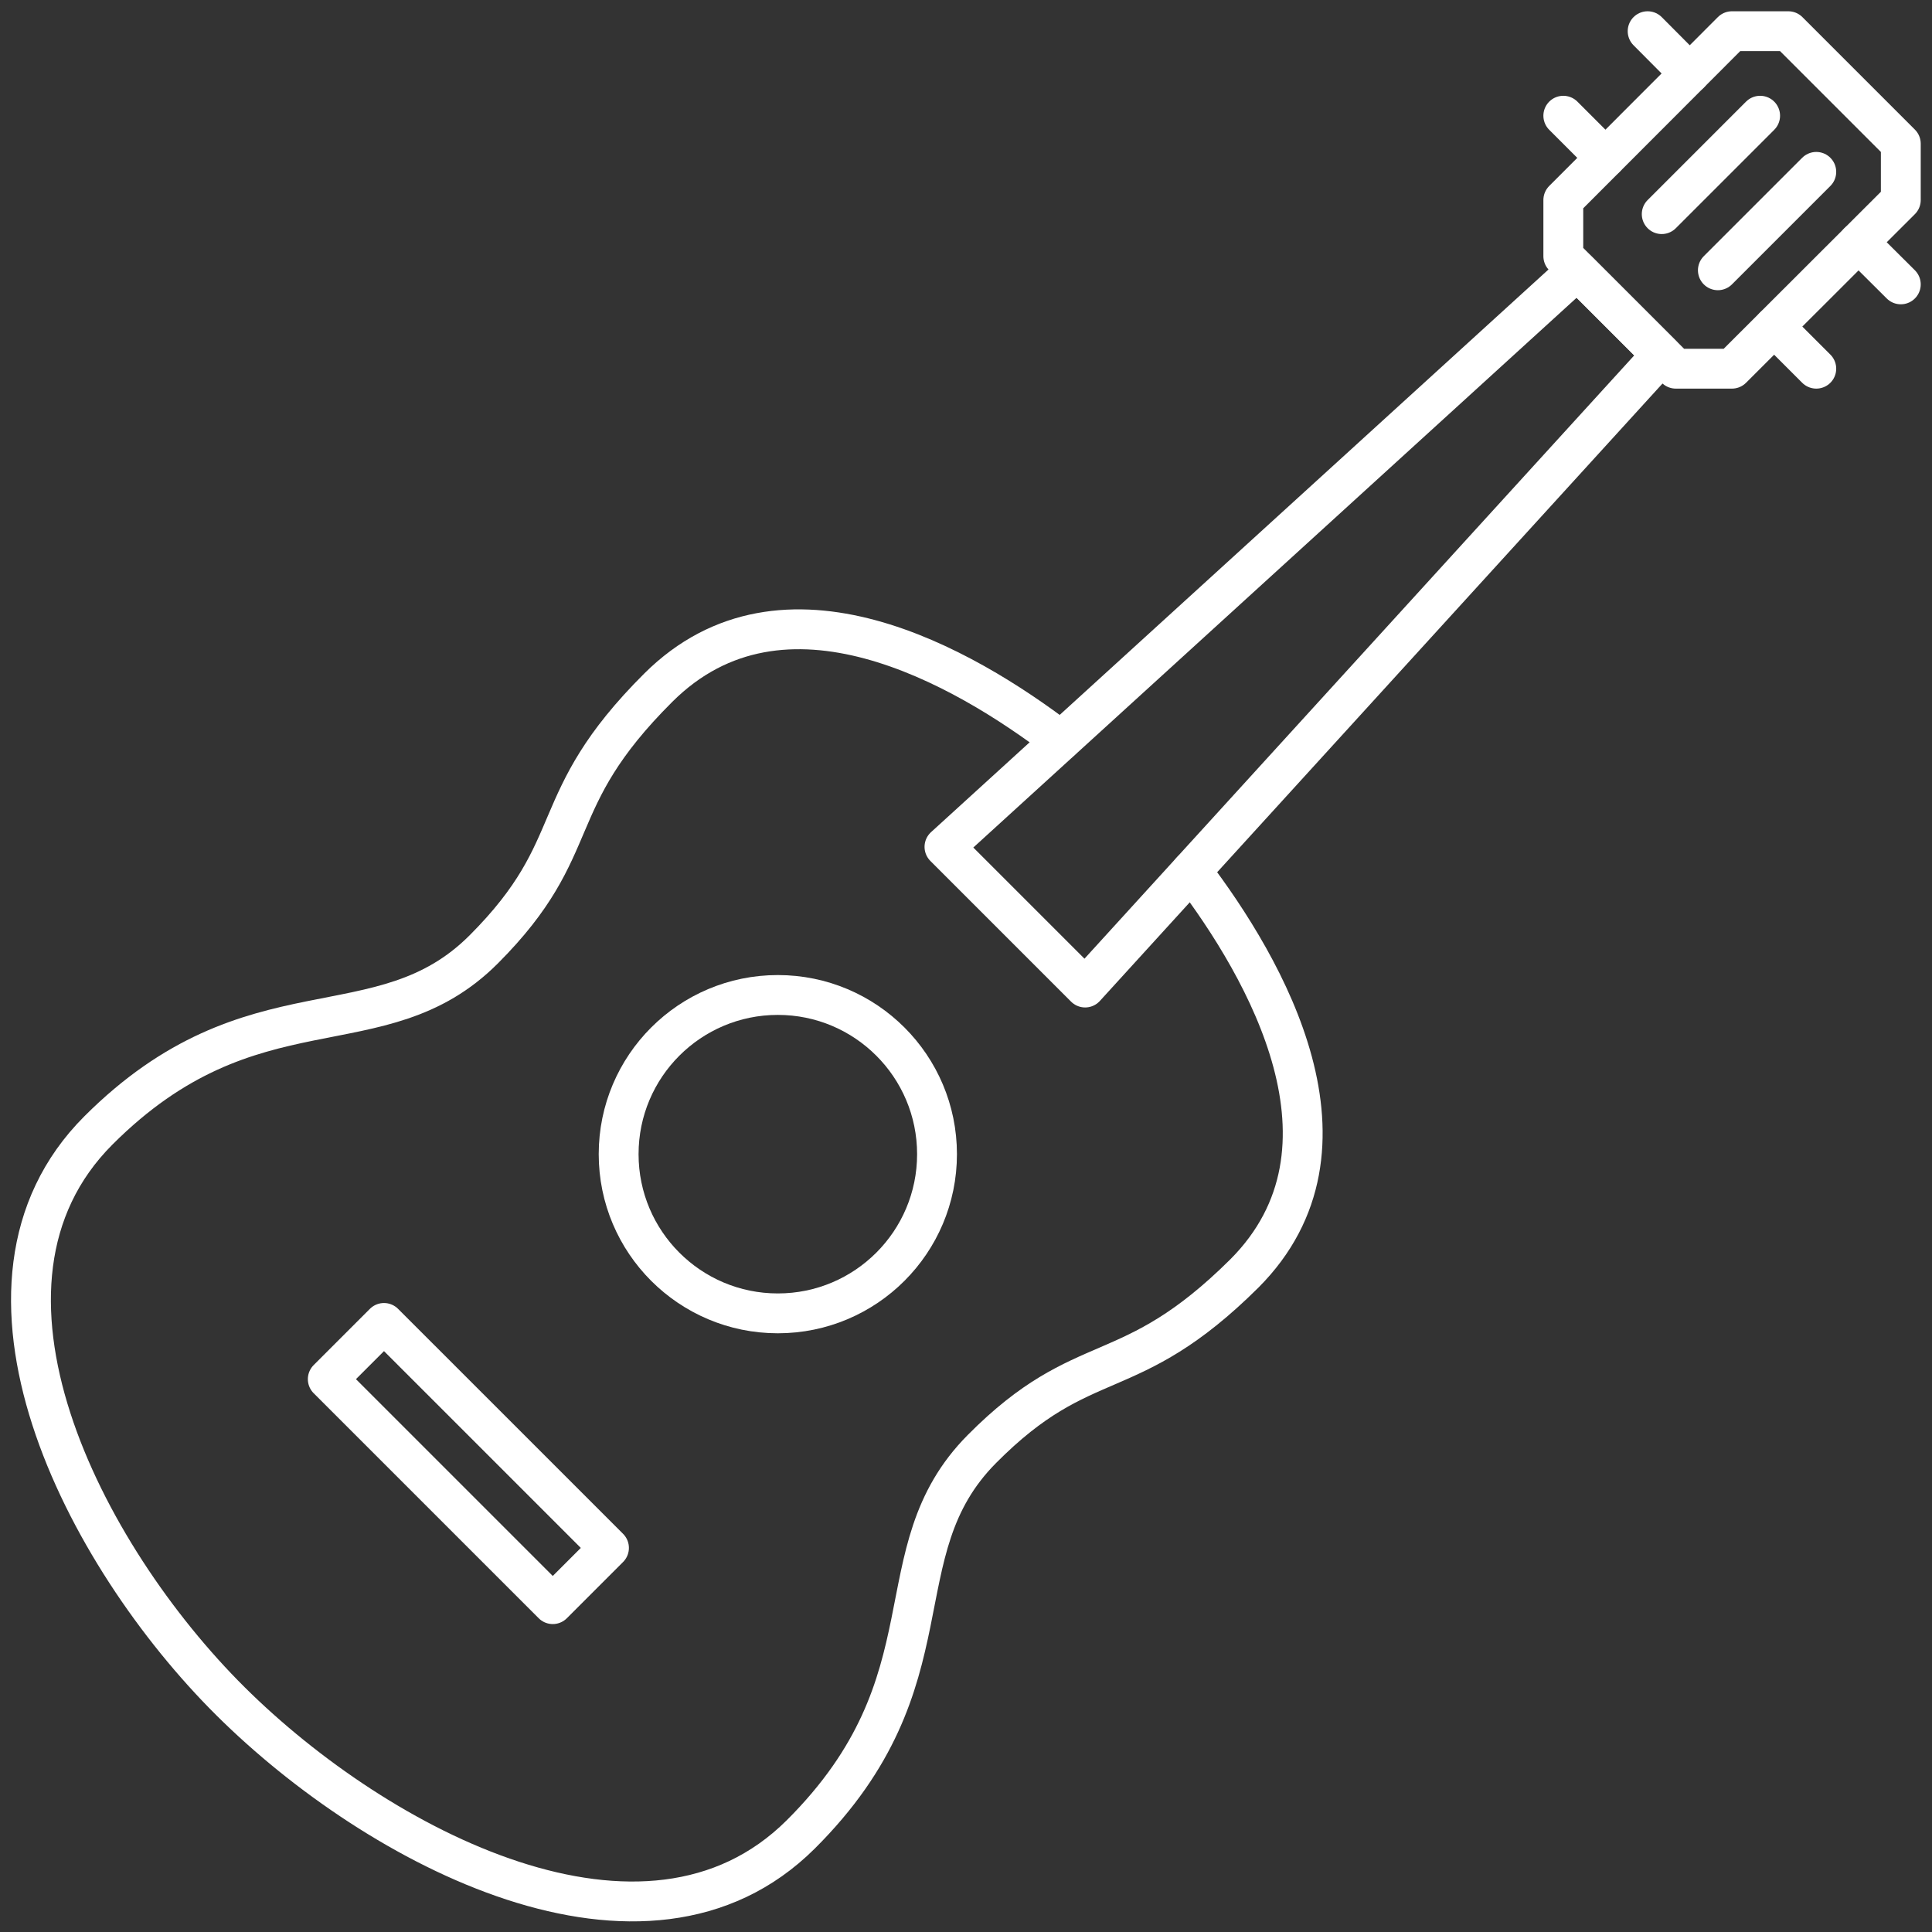 <svg xmlns="http://www.w3.org/2000/svg" width="96" height="96" viewBox="0 0 96 96" fill="none"><rect x="0" y="0" width="96" height="96" fill="#333333" stroke="none"/><g clip-path="url(#clip0_8_294)"><path d="M59.2 43.28C62.9 48.14 68.04 57.06 61.83 63.28C56.07 69 53.9 66.85 48.79 72C43.68 77.15 47.49 83.48 39.79 91.15C32.09 98.82 18.79 91.82 11.46 84.54C4.13 77.26 -2.78 63.84 4.89 56.17C12.56 48.5 18.89 52.33 24.04 47.17C29.19 42.01 26.97 39.89 32.71 34.17C38.94 27.96 47.86 33.1 52.71 36.8" stroke="white" stroke-width="1.98" stroke-linecap="round" stroke-linejoin="round"></path><path d="M38.65 65.26C43.019 65.26 46.56 61.719 46.56 57.35C46.56 52.981 43.019 49.44 38.65 49.44C34.281 49.44 30.74 52.981 30.74 57.35C30.74 61.719 34.281 65.26 38.65 65.26Z" stroke="white" stroke-width="1.98" stroke-linecap="round" stroke-linejoin="round"></path><path d="M30.26 76.915L19.08 65.736L16.287 68.529L27.467 79.709L30.26 76.915Z" stroke="white" stroke-width="1.98" stroke-linecap="round" stroke-linejoin="round"></path><path d="M53.92 49.07L46.93 42.08L78.37 13.43L82.57 17.63L53.92 49.07Z" stroke="white" stroke-width="1.98" stroke-linecap="round" stroke-linejoin="round"></path><path d="M83.27 18.32L77.68 12.73V9.94L86.06 1.55H88.86L94.45 7.14V9.94L86.06 18.32H83.27Z" stroke="white" stroke-width="1.98" stroke-linecap="round" stroke-linejoin="round"></path><path d="M87.46 5.75L82.57 10.64" stroke="white" stroke-width="1.98" stroke-linecap="round" stroke-linejoin="round"></path><path d="M90.25 8.54L85.36 13.43" stroke="white" stroke-width="1.98" stroke-linecap="round" stroke-linejoin="round"></path><path d="M92.35 12.04L94.45 14.13" stroke="white" stroke-width="1.98" stroke-linecap="round" stroke-linejoin="round"></path><path d="M88.16 16.23L90.25 18.32" stroke="white" stroke-width="1.98" stroke-linecap="round" stroke-linejoin="round"></path><path d="M81.87 1.55L83.96 3.65" stroke="white" stroke-width="1.98" stroke-linecap="round" stroke-linejoin="round"></path><path d="M77.68 5.75L79.77 7.84" stroke="white" stroke-width="1.98" stroke-linecap="round" stroke-linejoin="round"></path></g><defs><clipPath id="clip0_8_294"><rect width="96" height="96" fill="white"></rect></clipPath></defs></svg>